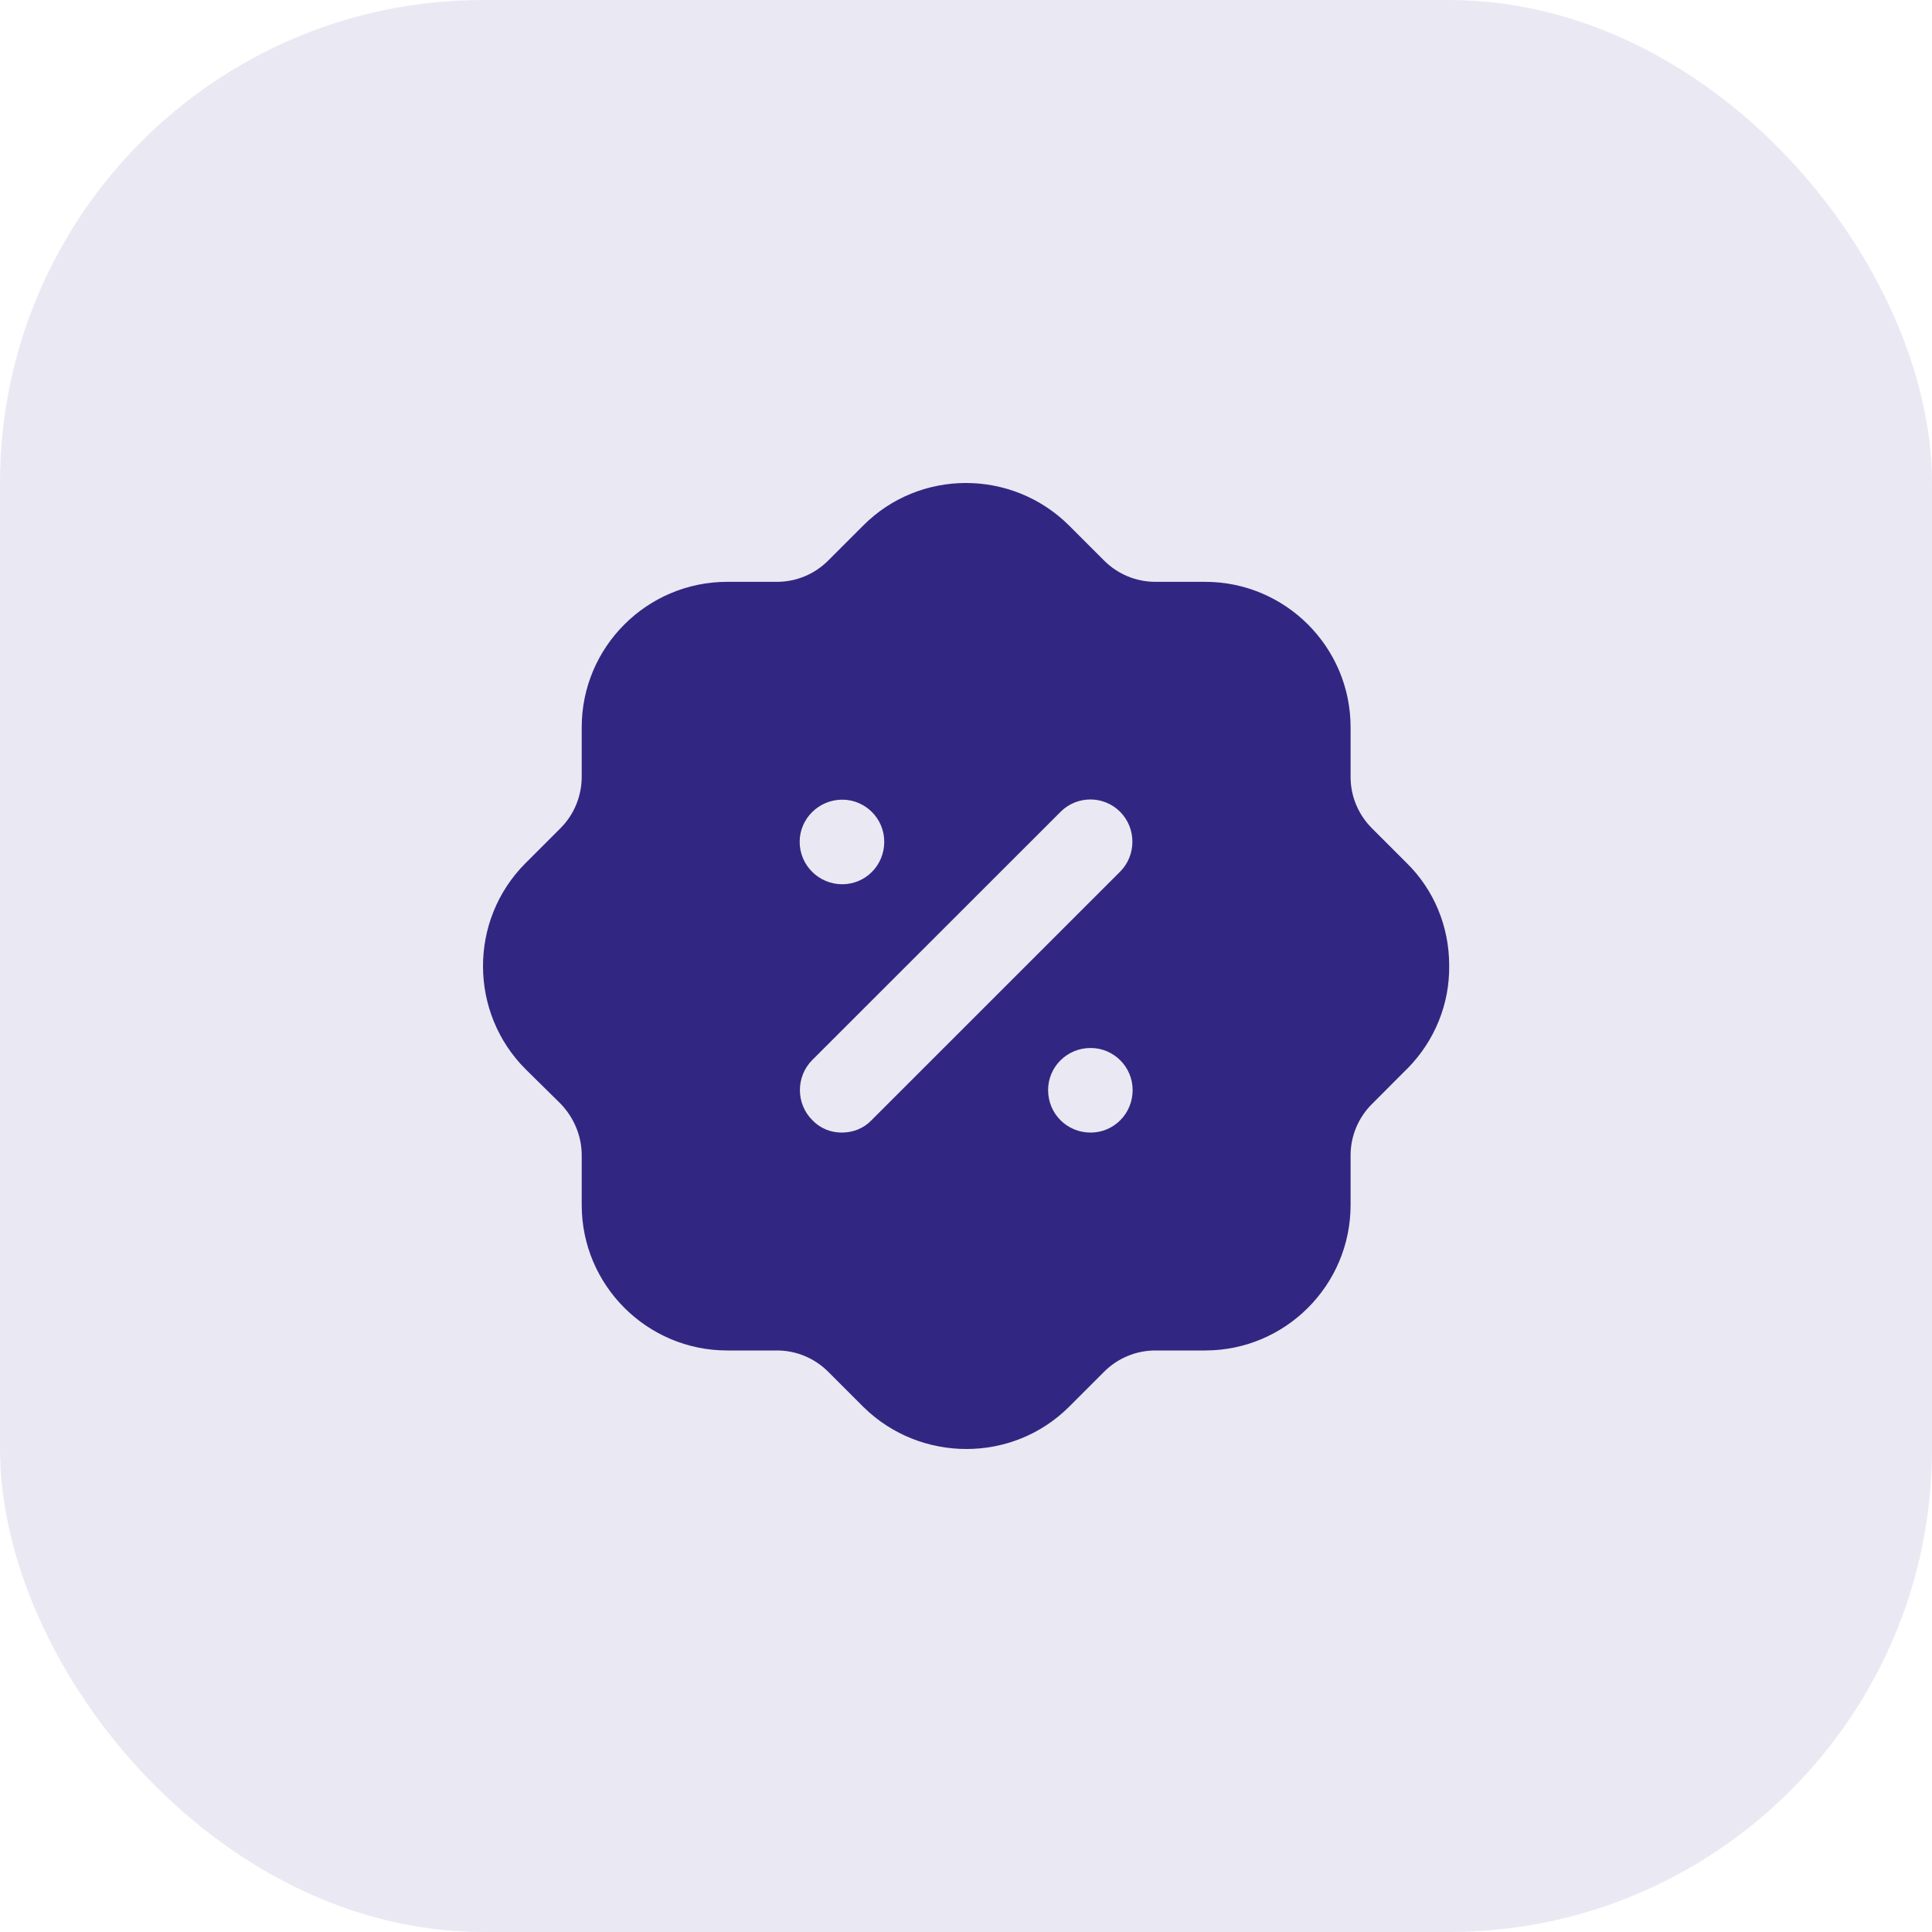 <svg xmlns="http://www.w3.org/2000/svg" width="32" height="32" viewBox="0 0 32 32" fill="none"><rect opacity="0.1" width="32" height="32" rx="8" fill="#312782"></rect><path fill-rule="evenodd" clip-rule="evenodd" d="M22.723 13.718L23.299 14.294C23.755 14.742 24.003 15.35 24.003 15.99C24.012 16.63 23.763 17.239 23.315 17.695C23.307 17.703 23.299 17.71 23.291 17.718L22.723 18.287C22.499 18.511 22.37 18.815 22.37 19.136V19.959C22.37 21.287 21.29 22.368 19.961 22.368H19.137C18.816 22.368 18.512 22.496 18.288 22.72L17.712 23.296C17.239 23.769 16.623 24 16.007 24C15.39 24 14.774 23.769 14.302 23.305L13.717 22.72C13.493 22.496 13.189 22.368 12.869 22.368H12.044C10.716 22.368 9.635 21.287 9.635 19.959V19.136C9.635 18.815 9.507 18.511 9.283 18.279L8.706 17.71C7.77 16.775 7.762 15.246 8.698 14.303L9.283 13.718C9.507 13.494 9.635 13.19 9.635 12.861V12.045C9.635 10.717 10.716 9.637 12.044 9.637H12.869C13.189 9.637 13.493 9.509 13.717 9.285L14.294 8.708C15.23 7.765 16.759 7.765 17.704 8.701L18.288 9.285C18.512 9.509 18.816 9.637 19.137 9.637H19.961C21.29 9.637 22.37 10.717 22.37 12.045V12.87C22.37 13.19 22.499 13.494 22.723 13.718ZM13.941 18.759C14.134 18.759 14.31 18.687 14.438 18.551L18.552 14.438C18.824 14.166 18.824 13.718 18.552 13.445C18.28 13.174 17.84 13.174 17.568 13.445L13.453 17.558C13.181 17.831 13.181 18.279 13.453 18.551C13.581 18.687 13.757 18.759 13.941 18.759ZM17.36 18.055C17.36 18.447 17.672 18.759 18.064 18.759C18.448 18.759 18.76 18.447 18.76 18.055C18.76 17.671 18.448 17.358 18.064 17.358C17.672 17.358 17.36 17.671 17.36 18.055ZM13.95 13.245C14.334 13.245 14.646 13.558 14.646 13.942C14.646 14.335 14.334 14.646 13.95 14.646C13.565 14.646 13.245 14.335 13.245 13.942C13.245 13.558 13.565 13.245 13.95 13.245Z" fill="#312782"></path></svg>